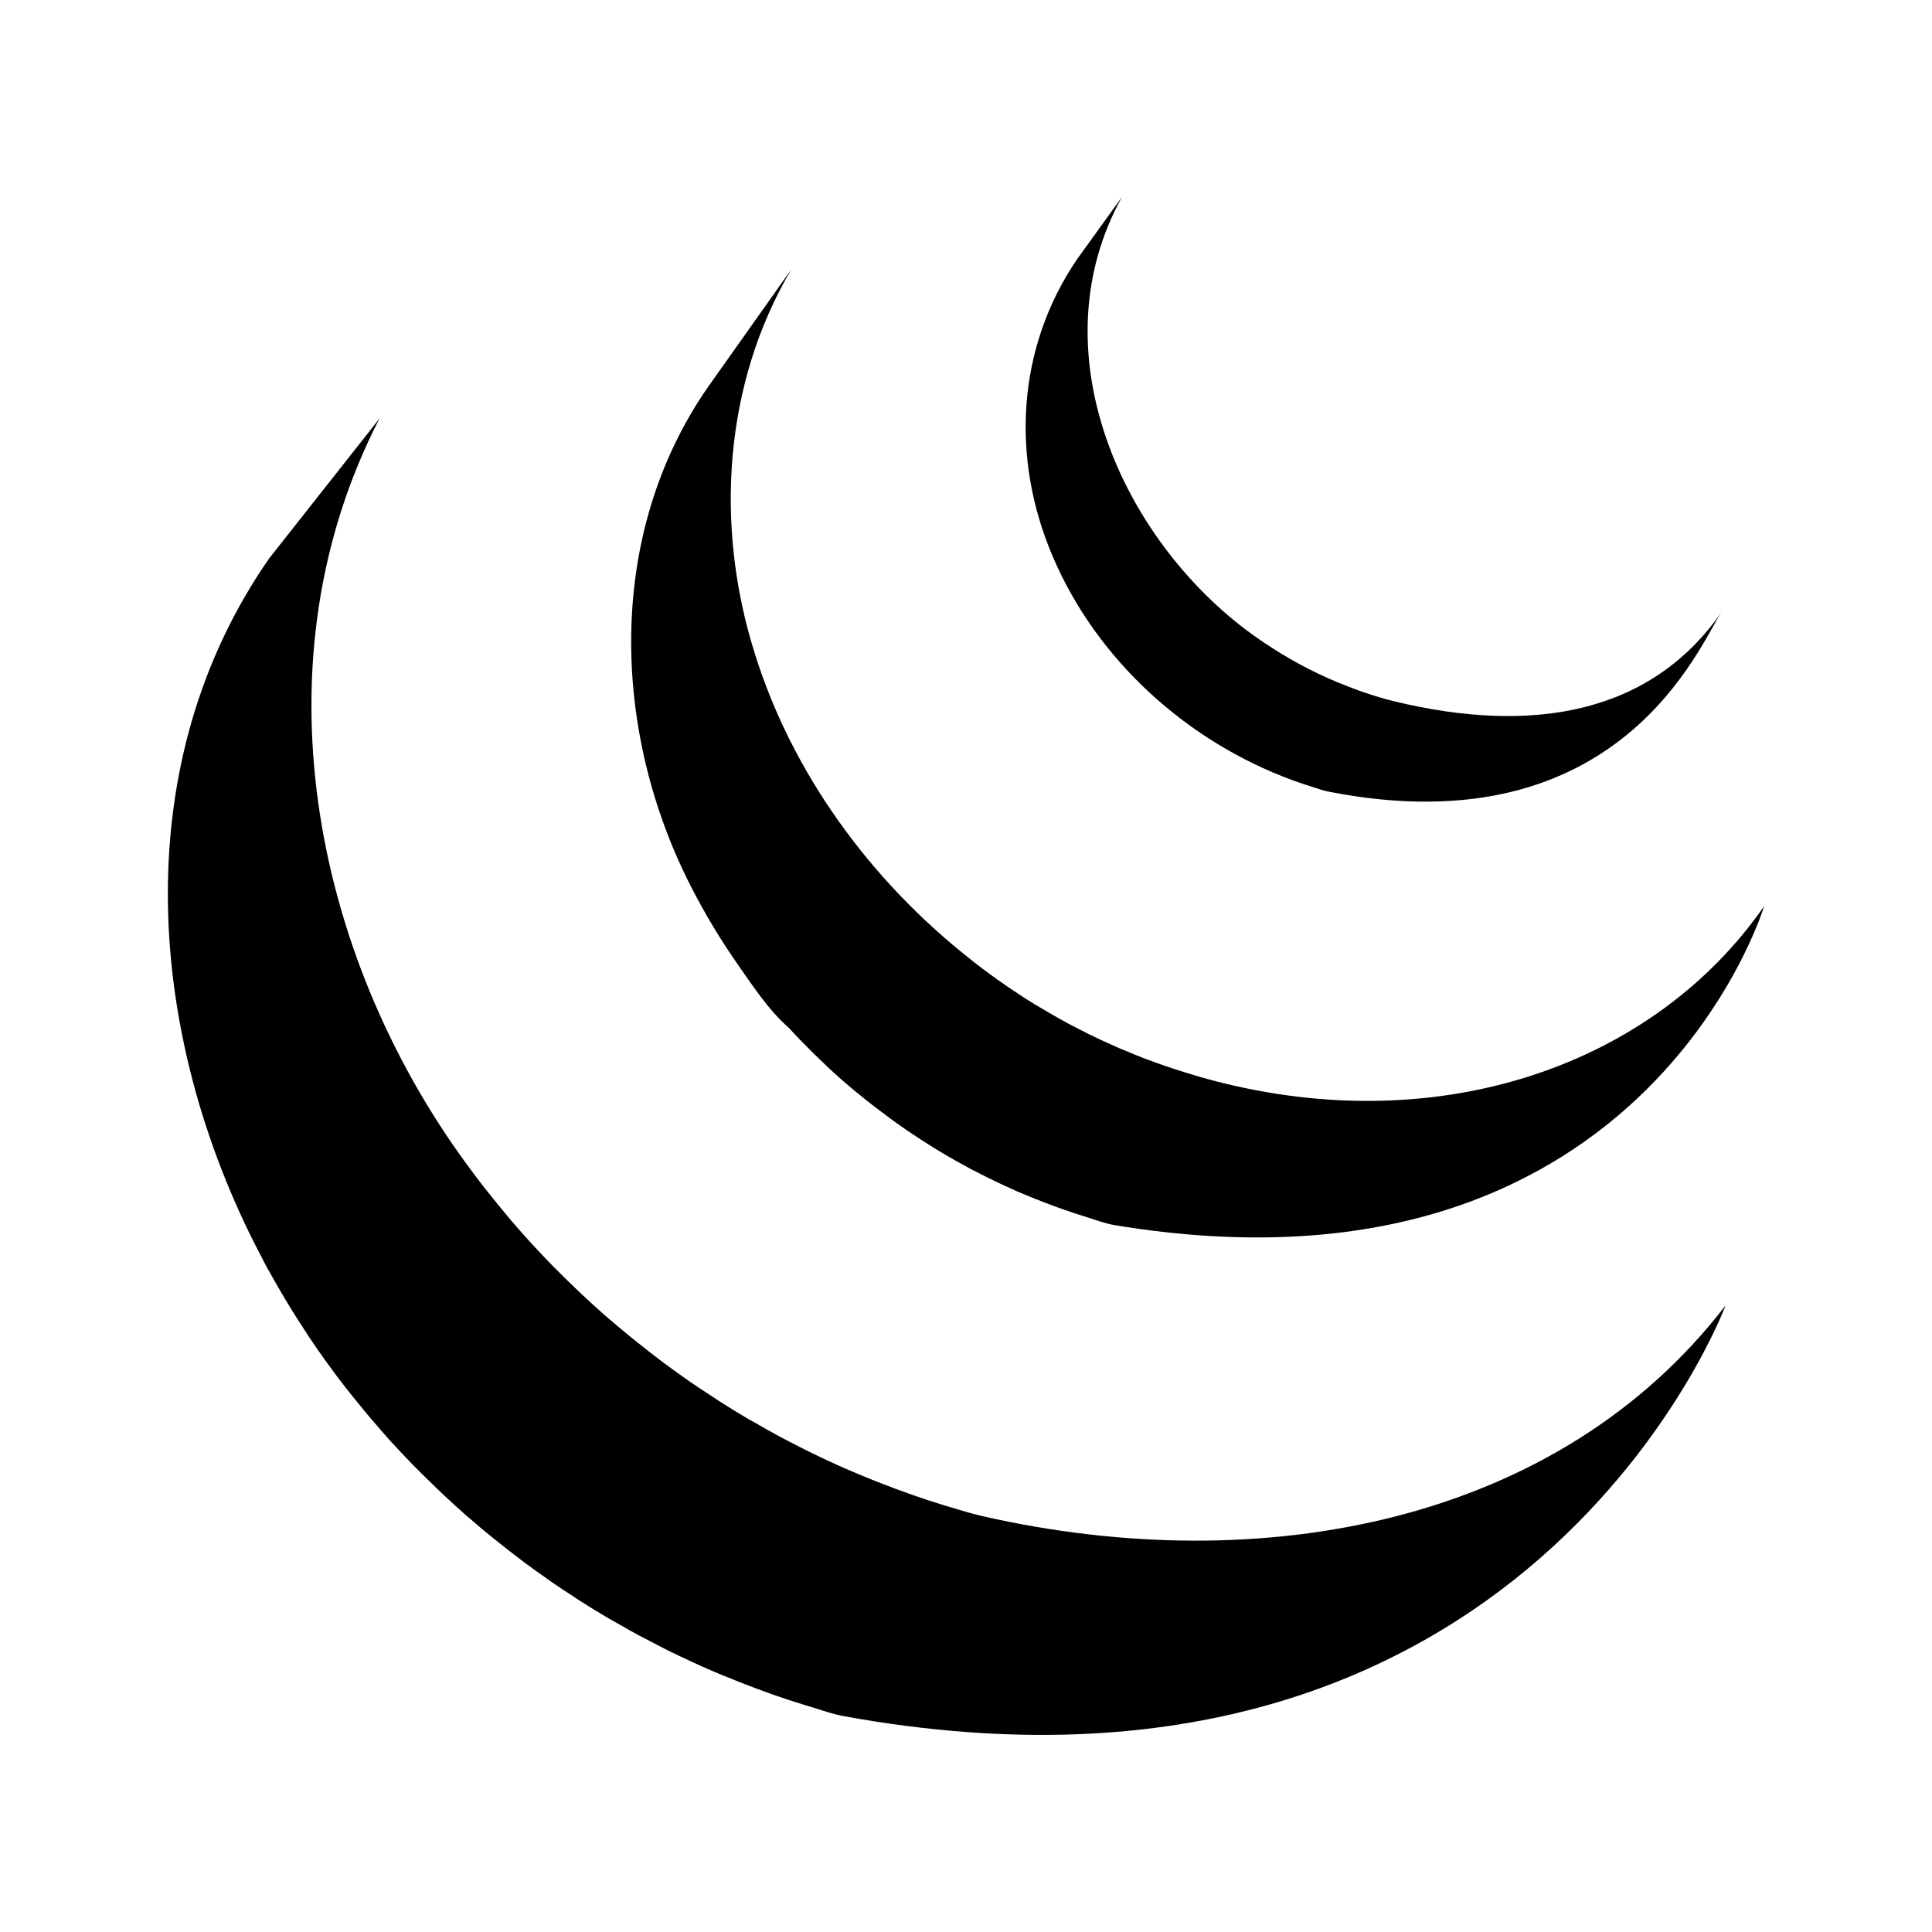 <svg xmlns="http://www.w3.org/2000/svg" width="24" height="24" viewBox="0 0 24 24"><path d="M3.345,6.935c-1.756,2.523-1.538,5.806-0.196,8.487c0.032,0.064,0.065,0.128,0.098,0.19 c0.021,0.04,0.041,0.082,0.063,0.121c0.012,0.024,0.026,0.047,0.039,0.069c0.023,0.042,0.046,0.083,0.07,0.125 c0.042,0.073,0.084,0.146,0.128,0.219c0.024,0.04,0.048,0.08,0.073,0.12c0.048,0.078,0.098,0.156,0.148,0.232 c0.021,0.033,0.042,0.066,0.063,0.098c0.069,0.104,0.141,0.208,0.215,0.311c0.002,0.002,0.004,0.005,0.006,0.008 c0.012,0.016,0.024,0.032,0.036,0.049c0.063,0.088,0.129,0.175,0.196,0.261c0.025,0.032,0.049,0.063,0.074,0.094 c0.06,0.075,0.12,0.148,0.182,0.223c0.022,0.027,0.046,0.055,0.069,0.082c0.082,0.097,0.167,0.194,0.252,0.289 c0.001,0.001,0.003,0.003,0.005,0.005c0.004,0.004,0.007,0.006,0.01,0.011c0.083,0.091,0.17,0.181,0.256,0.271 c0.027,0.027,0.055,0.055,0.083,0.083c0.067,0.067,0.136,0.134,0.205,0.201c0.028,0.027,0.056,0.054,0.084,0.08 c0.092,0.087,0.186,0.172,0.281,0.256c0.001,0.001,0.003,0.002,0.004,0.004c0.016,0.014,0.033,0.028,0.049,0.041 c0.083,0.073,0.169,0.145,0.255,0.215c0.035,0.028,0.07,0.057,0.105,0.084c0.07,0.056,0.141,0.112,0.212,0.166 c0.038,0.029,0.076,0.058,0.114,0.087c0.079,0.058,0.158,0.115,0.239,0.171c0.029,0.021,0.057,0.042,0.087,0.062 c0.008,0.006,0.016,0.012,0.024,0.017c0.076,0.053,0.154,0.103,0.231,0.153c0.033,0.022,0.066,0.045,0.101,0.067 c0.119,0.076,0.24,0.15,0.363,0.222c0.033,0.019,0.066,0.038,0.1,0.056c0.09,0.052,0.18,0.104,0.272,0.153 c0.05,0.026,0.1,0.052,0.151,0.078c0.065,0.034,0.129,0.068,0.195,0.101c0.015,0.008,0.03,0.015,0.045,0.022 c0.026,0.012,0.053,0.025,0.08,0.039c0.102,0.048,0.205,0.097,0.308,0.143c0.022,0.009,0.044,0.019,0.066,0.029 c0.119,0.052,0.239,0.102,0.36,0.149c0.029,0.012,0.059,0.023,0.088,0.035C9.347,20.958,9.46,21,9.574,21.041 c0.015,0.005,0.029,0.01,0.042,0.015c0.125,0.044,0.252,0.085,0.38,0.124c0.03,0.009,0.061,0.019,0.092,0.028 c0.128,0.039,0.256,0.085,0.39,0.11c8.492,1.548,10.958-5.102,10.958-5.102c-2.072,2.698-5.748,3.41-9.232,2.618 c-0.132-0.03-0.261-0.071-0.39-0.109c-0.032-0.01-0.064-0.02-0.097-0.029c-0.125-0.039-0.25-0.079-0.375-0.123 c-0.015-0.005-0.034-0.012-0.049-0.018c-0.112-0.039-0.222-0.08-0.331-0.123c-0.031-0.012-0.062-0.024-0.093-0.036 c-0.12-0.047-0.239-0.097-0.356-0.148c-0.025-0.01-0.047-0.021-0.071-0.031c-0.102-0.046-0.202-0.092-0.301-0.14 c-0.028-0.014-0.058-0.027-0.087-0.042c-0.078-0.038-0.155-0.079-0.232-0.118c-0.051-0.027-0.104-0.053-0.155-0.082 c-0.094-0.05-0.187-0.103-0.278-0.156c-0.031-0.018-0.063-0.034-0.094-0.052c-0.122-0.072-0.243-0.146-0.363-0.223 c-0.033-0.021-0.065-0.043-0.098-0.065c-0.087-0.056-0.173-0.113-0.259-0.172c-0.028-0.019-0.055-0.04-0.083-0.059 c-0.082-0.058-0.164-0.116-0.244-0.176c-0.037-0.027-0.072-0.054-0.108-0.082c-0.074-0.057-0.147-0.114-0.22-0.173 c-0.033-0.026-0.066-0.052-0.099-0.079c-0.092-0.076-0.184-0.152-0.274-0.231c-0.009-0.008-0.02-0.017-0.03-0.025 c-0.098-0.086-0.194-0.174-0.289-0.263c-0.028-0.026-0.055-0.051-0.081-0.078c-0.071-0.067-0.14-0.134-0.208-0.203 c-0.027-0.027-0.055-0.054-0.081-0.081c-0.086-0.088-0.171-0.178-0.254-0.269C6.6,15.444,6.596,15.44,6.592,15.436 c-0.088-0.096-0.174-0.195-0.258-0.293c-0.023-0.028-0.045-0.054-0.067-0.081c-0.063-0.075-0.125-0.152-0.186-0.229 c-0.022-0.028-0.045-0.056-0.068-0.084c-0.073-0.095-0.145-0.189-0.215-0.286c-1.934-2.638-2.628-6.277-1.083-9.265"/><path d="M8.794,4.809c-1.27,1.827-1.2,4.273-0.21,6.205c0.166,0.324,0.353,0.639,0.561,0.938c0.191,0.273,0.401,0.597,0.654,0.816 c0.092,0.101,0.187,0.199,0.284,0.295c0.025,0.025,0.05,0.049,0.076,0.074c0.094,0.092,0.19,0.182,0.291,0.271 c0.003,0.003,0.007,0.007,0.011,0.01c0.002,0.001,0.003,0.001,0.003,0.002c0.111,0.097,0.224,0.19,0.34,0.281 c0.026,0.02,0.051,0.04,0.078,0.06c0.116,0.089,0.234,0.177,0.355,0.26c0.003,0.003,0.006,0.005,0.011,0.008 c0.053,0.037,0.108,0.072,0.161,0.107c0.026,0.017,0.051,0.035,0.078,0.051c0.087,0.056,0.174,0.11,0.263,0.162 c0.013,0.007,0.025,0.014,0.038,0.022c0.076,0.044,0.155,0.087,0.233,0.13c0.026,0.015,0.055,0.029,0.082,0.043 c0.055,0.028,0.108,0.057,0.163,0.083c0.009,0.004,0.017,0.008,0.024,0.012c0.112,0.055,0.226,0.108,0.341,0.159 c0.025,0.011,0.049,0.02,0.074,0.031c0.093,0.039,0.186,0.077,0.281,0.113c0.038,0.015,0.08,0.03,0.117,0.044 c0.086,0.032,0.171,0.06,0.256,0.089c0.04,0.012,0.078,0.025,0.117,0.037c0.121,0.038,0.243,0.085,0.37,0.107 c6.556,1.086,8.068-3.961,8.068-3.961c-1.364,1.964-4.006,2.902-6.825,2.17c-0.125-0.033-0.248-0.068-0.371-0.107 c-0.039-0.012-0.074-0.023-0.113-0.036c-0.086-0.028-0.172-0.058-0.259-0.089c-0.04-0.014-0.077-0.029-0.118-0.043 c-0.092-0.036-0.188-0.074-0.277-0.113c-0.027-0.01-0.052-0.02-0.076-0.032c-0.115-0.05-0.229-0.103-0.344-0.159 c-0.057-0.028-0.113-0.058-0.17-0.087c-0.032-0.017-0.066-0.034-0.099-0.051c-0.073-0.04-0.146-0.081-0.218-0.123 c-0.018-0.01-0.034-0.019-0.051-0.03c-0.09-0.051-0.177-0.105-0.264-0.16c-0.026-0.017-0.053-0.036-0.08-0.053 c-0.057-0.037-0.114-0.075-0.168-0.113c-0.121-0.083-0.239-0.17-0.354-0.259c-0.028-0.021-0.055-0.042-0.08-0.063 c-1.234-0.974-2.213-2.306-2.678-3.815c-0.488-1.566-0.382-3.323,0.462-4.75"/><path d="M13.379,3.221c-0.749,1.102-0.823,2.469-0.304,3.686c0.548,1.292,1.671,2.304,2.981,2.785 c0.053,0.02,0.107,0.038,0.162,0.056c0.024,0.008,0.048,0.016,0.072,0.023c0.077,0.024,0.152,0.053,0.233,0.067 c3.62,0.699,4.601-1.857,4.862-2.234c-0.86,1.239-2.306,1.536-4.078,1.105c-0.141-0.034-0.295-0.084-0.43-0.132 c-0.173-0.063-0.344-0.132-0.509-0.212c-0.315-0.151-0.614-0.335-0.895-0.545c-1.585-1.204-2.573-3.501-1.536-5.372"/></svg>